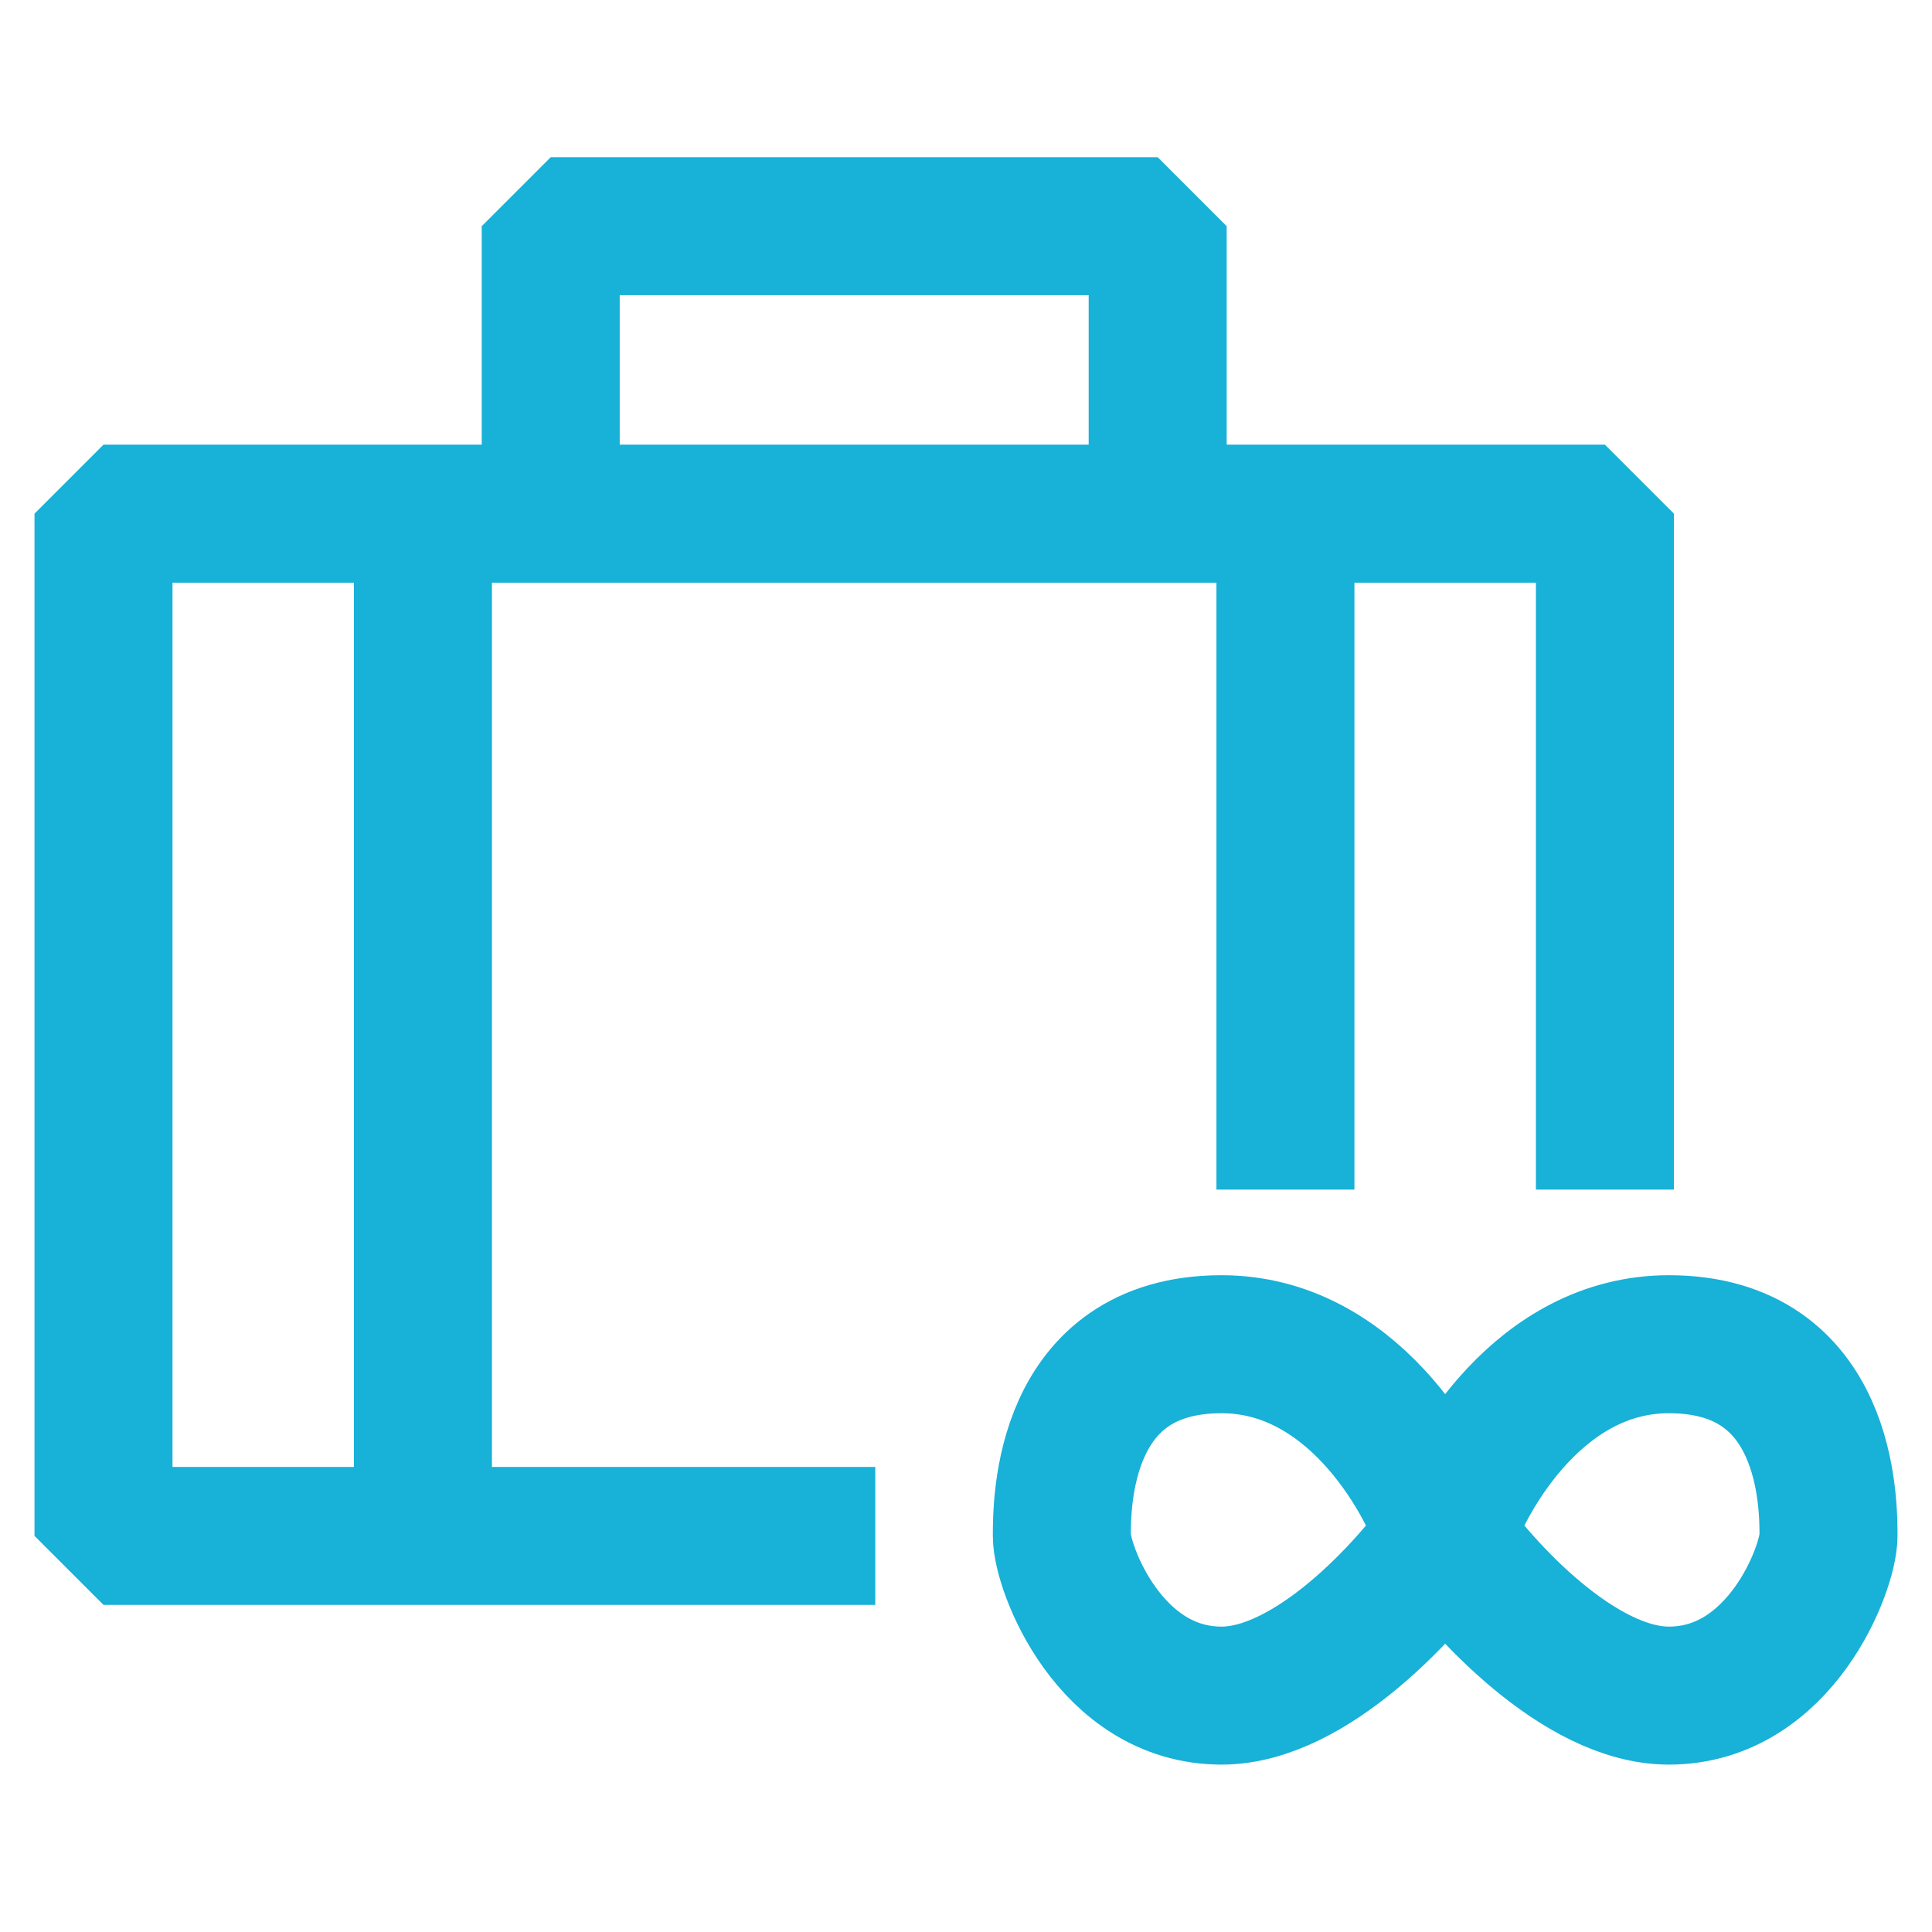 <svg width="56" height="56" viewBox="0 0 56 56" fill="none" xmlns="http://www.w3.org/2000/svg">
<path d="M23.37 44.519H12.259M46.519 32.481V14.889H37.259M37.259 14.889V32.481M37.259 14.889H33.556M12.259 44.519H3V14.889H12.259M12.259 44.519V14.889M12.259 14.889H15.963M15.963 14.889V6.556H33.556V14.889M15.963 14.889H33.556" stroke="#18B1D7" stroke-width="4" stroke-linecap="square" stroke-linejoin="bevel"/>
<path d="M48.371 38.963C44.667 38.963 42.506 42.667 41.889 44.519C42.969 46.062 45.778 49.148 48.371 49.148C51.611 49.148 53 45.444 53 44.519C53 43.593 53 38.963 48.371 38.963Z" stroke="#18B1D7" stroke-width="4" stroke-linecap="square" stroke-linejoin="bevel"/>
<path d="M35.408 38.963C39.111 38.963 41.272 42.667 41.889 44.519C40.809 46.062 38 49.148 35.408 49.148C32.167 49.148 30.778 45.444 30.778 44.519C30.778 43.593 30.778 38.963 35.408 38.963Z" stroke="#18B1D7" stroke-width="4" stroke-linecap="square" stroke-linejoin="bevel"/>
</svg>
